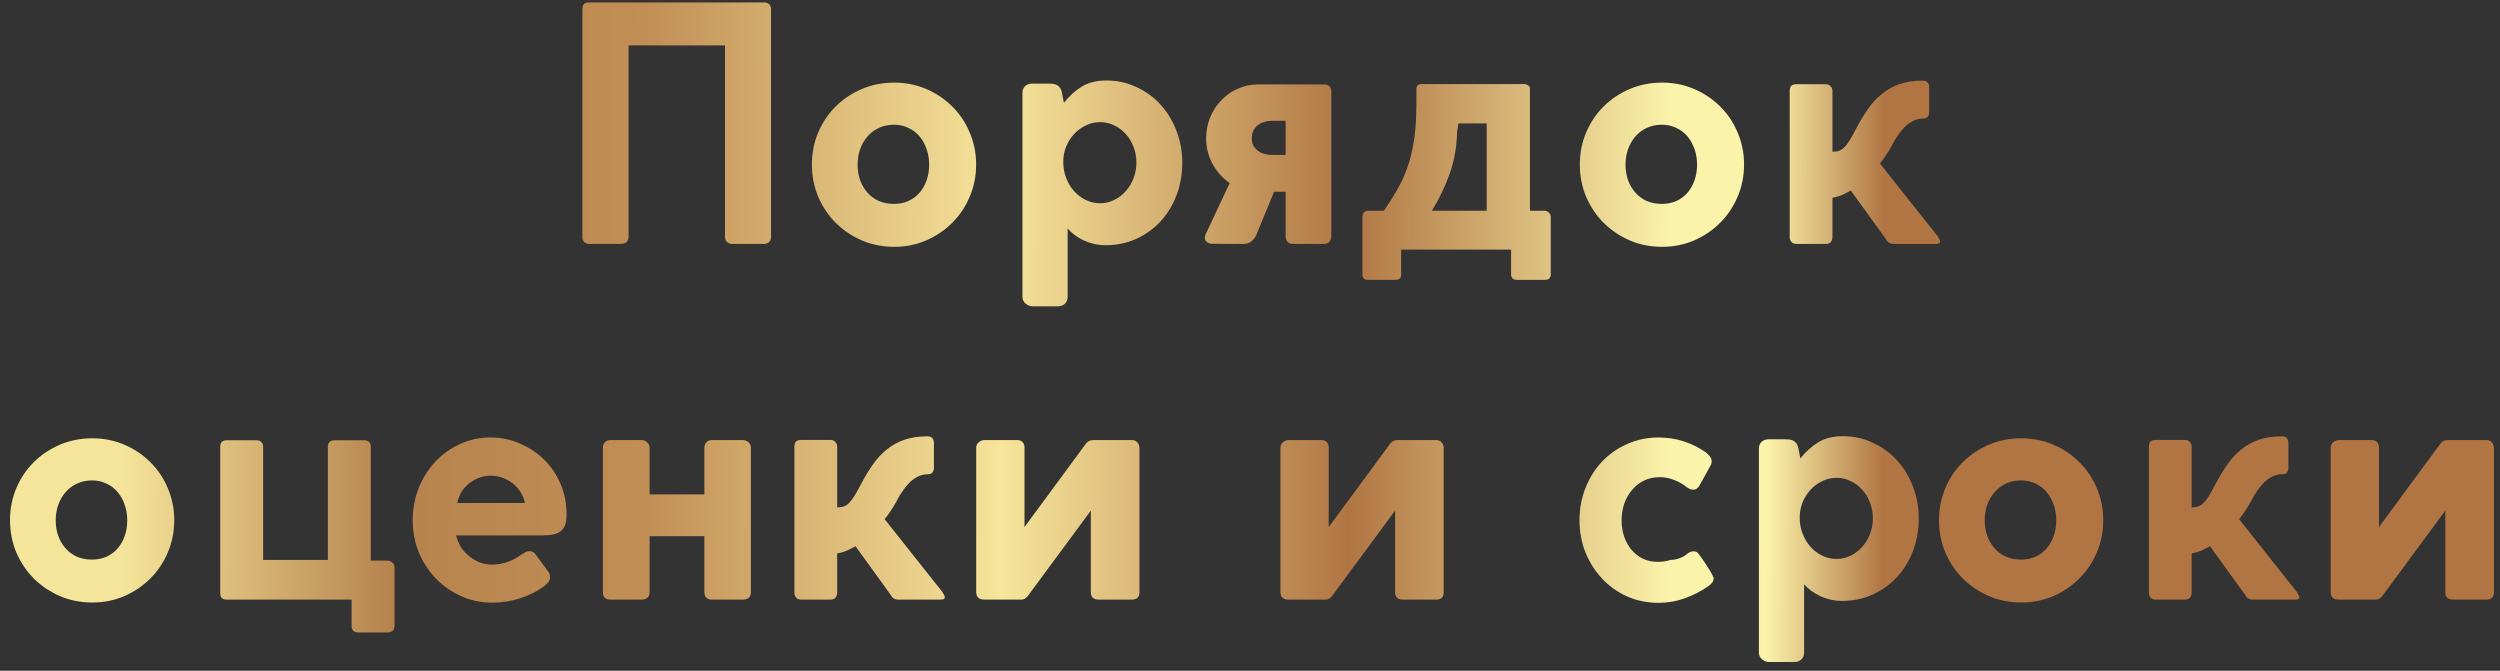 <?xml version="1.0" encoding="UTF-8"?> <svg xmlns="http://www.w3.org/2000/svg" width="246" height="66" viewBox="0 0 246 66" fill="none"><rect x="0" y="0" width="246" height="66" fill="#333333" stroke="none"/> <path d="M75.244 0.24C75.415 0.24 75.559 0.299 75.676 0.416C75.804 0.523 75.868 0.677 75.868 0.88V23.328C75.868 23.531 75.804 23.696 75.676 23.824C75.548 23.941 75.377 24 75.164 24H72.044C71.841 24 71.671 23.936 71.532 23.808C71.404 23.68 71.34 23.515 71.34 23.312V4.464H61.852V23.328C61.852 23.531 61.783 23.696 61.644 23.824C61.505 23.941 61.335 24 61.132 24H57.996C57.804 24 57.639 23.941 57.5 23.824C57.372 23.707 57.308 23.547 57.308 23.344V0.896C57.308 0.459 57.511 0.24 57.916 0.24H75.244ZM79.892 16.192C79.892 15.061 80.1 14.005 80.516 13.024C80.943 12.032 81.519 11.179 82.244 10.464C82.98 9.739 83.839 9.168 84.82 8.752C85.802 8.336 86.858 8.128 87.988 8.128C89.108 8.128 90.154 8.336 91.124 8.752C92.106 9.168 92.959 9.739 93.684 10.464C94.42 11.179 94.996 12.032 95.412 13.024C95.839 14.005 96.052 15.061 96.052 16.192C96.052 17.323 95.839 18.384 95.412 19.376C94.996 20.357 94.42 21.211 93.684 21.936C92.959 22.661 92.106 23.237 91.124 23.664C90.154 24.08 89.108 24.288 87.988 24.288C86.858 24.288 85.802 24.08 84.82 23.664C83.839 23.237 82.98 22.661 82.244 21.936C81.519 21.211 80.943 20.357 80.516 19.376C80.1 18.384 79.892 17.323 79.892 16.192ZM84.388 16.192C84.388 16.736 84.468 17.243 84.628 17.712C84.799 18.181 85.039 18.592 85.348 18.944C85.658 19.296 86.031 19.573 86.468 19.776C86.916 19.968 87.412 20.064 87.956 20.064C88.49 20.064 88.97 19.968 89.396 19.776C89.834 19.573 90.202 19.296 90.5 18.944C90.799 18.592 91.028 18.181 91.188 17.712C91.348 17.243 91.428 16.736 91.428 16.192C91.428 15.669 91.348 15.173 91.188 14.704C91.028 14.224 90.799 13.803 90.5 13.44C90.202 13.077 89.834 12.795 89.396 12.592C88.97 12.379 88.49 12.272 87.956 12.272C87.412 12.272 86.916 12.379 86.468 12.592C86.031 12.795 85.658 13.077 85.348 13.44C85.039 13.803 84.799 14.224 84.628 14.704C84.468 15.173 84.388 15.669 84.388 16.192ZM100.608 9.168C100.608 8.891 100.682 8.672 100.832 8.512C100.992 8.341 101.216 8.245 101.504 8.224H103.072C103.242 8.224 103.397 8.229 103.536 8.24C103.685 8.251 103.818 8.283 103.936 8.336C104.064 8.389 104.17 8.469 104.256 8.576C104.352 8.683 104.426 8.837 104.48 9.04L104.688 10.112C105.221 9.44 105.813 8.907 106.464 8.512C107.114 8.117 107.914 7.92 108.864 7.92C109.92 7.92 110.901 8.133 111.808 8.56C112.725 8.976 113.52 9.552 114.192 10.288C114.864 11.024 115.386 11.883 115.76 12.864C116.144 13.845 116.336 14.896 116.336 16.016C116.336 17.147 116.149 18.208 115.776 19.2C115.402 20.181 114.88 21.04 114.208 21.776C113.536 22.501 112.736 23.077 111.808 23.504C110.89 23.92 109.888 24.128 108.8 24.128C108.394 24.128 108.01 24.085 107.648 24C107.285 23.915 106.944 23.797 106.624 23.648C106.314 23.499 106.026 23.328 105.76 23.136C105.493 22.933 105.258 22.72 105.056 22.496V29.2C105.056 29.477 104.97 29.701 104.8 29.872C104.629 30.053 104.384 30.144 104.064 30.144H101.648C101.37 30.144 101.125 30.053 100.912 29.872C100.709 29.701 100.608 29.477 100.608 29.2V9.168ZM104.624 15.936C104.624 16.501 104.72 17.029 104.912 17.52C105.104 18.011 105.365 18.443 105.696 18.816C106.026 19.179 106.41 19.467 106.848 19.68C107.285 19.893 107.754 20 108.256 20C108.746 20 109.205 19.893 109.632 19.68C110.069 19.467 110.448 19.179 110.768 18.816C111.098 18.453 111.354 18.032 111.536 17.552C111.728 17.061 111.824 16.539 111.824 15.984C111.824 15.44 111.728 14.928 111.536 14.448C111.354 13.957 111.098 13.536 110.768 13.184C110.448 12.821 110.069 12.539 109.632 12.336C109.205 12.123 108.746 12.016 108.256 12.016C107.765 12.016 107.301 12.123 106.864 12.336C106.426 12.539 106.042 12.816 105.712 13.168C105.381 13.52 105.114 13.936 104.912 14.416C104.72 14.885 104.624 15.392 104.624 15.936ZM130.234 24C130.746 24 131.002 23.733 131.002 23.2V9.024C131.002 8.544 130.757 8.304 130.266 8.304H123.834C123.098 8.304 122.415 8.448 121.786 8.736C121.157 9.013 120.613 9.397 120.154 9.888C119.695 10.368 119.333 10.933 119.066 11.584C118.81 12.224 118.682 12.901 118.682 13.616C118.682 14.501 118.89 15.333 119.306 16.112C119.733 16.891 120.298 17.525 121.002 18.016L118.65 23.024C118.586 23.173 118.554 23.291 118.554 23.376C118.554 23.547 118.613 23.685 118.73 23.792C118.858 23.899 119.002 23.963 119.162 23.984C119.706 23.995 120.245 24 120.778 24C121.322 24 121.866 24 122.41 24C122.687 24 122.922 23.92 123.114 23.76C123.317 23.6 123.477 23.408 123.594 23.184L125.37 18.864H126.506V23.264C126.506 23.456 126.565 23.627 126.682 23.776C126.81 23.925 127.002 24 127.258 24H130.234ZM123.178 13.616C123.178 13.317 123.231 13.061 123.338 12.848C123.445 12.635 123.589 12.459 123.77 12.32C123.951 12.171 124.165 12.064 124.41 12C124.655 11.925 124.917 11.888 125.194 11.888H126.506V15.248H125.194C124.927 15.248 124.671 15.216 124.426 15.152C124.191 15.088 123.978 14.987 123.786 14.848C123.605 14.709 123.455 14.539 123.338 14.336C123.231 14.133 123.178 13.893 123.178 13.616ZM148.689 24.56H137.873V27.04C137.873 27.371 137.687 27.536 137.313 27.536H134.593C134.241 27.536 134.065 27.371 134.065 27.04V21.376C134.065 20.949 134.273 20.736 134.689 20.736H136.177C136.657 20.032 137.089 19.349 137.473 18.688C137.857 18.027 138.183 17.323 138.449 16.576C138.727 15.829 138.94 15.003 139.089 14.096C139.249 13.189 139.34 12.128 139.361 10.912C139.372 10.571 139.377 10.219 139.377 9.856C139.377 9.493 139.377 9.125 139.377 8.752C139.377 8.432 139.553 8.272 139.905 8.272H149.985C150.124 8.272 150.252 8.315 150.369 8.4C150.487 8.475 150.545 8.581 150.545 8.72V20.736H151.969C152.129 20.736 152.273 20.795 152.401 20.912C152.529 21.019 152.593 21.168 152.593 21.36V27.008C152.593 27.36 152.407 27.536 152.033 27.536H149.217C149.057 27.536 148.929 27.488 148.833 27.392C148.737 27.307 148.689 27.179 148.689 27.008V24.56ZM143.505 12.144C143.484 12.293 143.463 12.437 143.441 12.576C143.42 12.704 143.399 12.832 143.377 12.96C143.345 14.432 143.105 15.803 142.657 17.072C142.209 18.341 141.623 19.563 140.897 20.736H146.289V12.144H143.505ZM155.455 16.192C155.455 15.061 155.663 14.005 156.079 13.024C156.506 12.032 157.082 11.179 157.807 10.464C158.543 9.739 159.402 9.168 160.383 8.752C161.364 8.336 162.42 8.128 163.551 8.128C164.671 8.128 165.716 8.336 166.687 8.752C167.668 9.168 168.522 9.739 169.247 10.464C169.983 11.179 170.559 12.032 170.975 13.024C171.402 14.005 171.615 15.061 171.615 16.192C171.615 17.323 171.402 18.384 170.975 19.376C170.559 20.357 169.983 21.211 169.247 21.936C168.522 22.661 167.668 23.237 166.687 23.664C165.716 24.08 164.671 24.288 163.551 24.288C162.42 24.288 161.364 24.08 160.383 23.664C159.402 23.237 158.543 22.661 157.807 21.936C157.082 21.211 156.506 20.357 156.079 19.376C155.663 18.384 155.455 17.323 155.455 16.192ZM159.951 16.192C159.951 16.736 160.031 17.243 160.191 17.712C160.362 18.181 160.602 18.592 160.911 18.944C161.22 19.296 161.594 19.573 162.031 19.776C162.479 19.968 162.975 20.064 163.519 20.064C164.052 20.064 164.532 19.968 164.959 19.776C165.396 19.573 165.764 19.296 166.063 18.944C166.362 18.592 166.591 18.181 166.751 17.712C166.911 17.243 166.991 16.736 166.991 16.192C166.991 15.669 166.911 15.173 166.751 14.704C166.591 14.224 166.362 13.803 166.063 13.44C165.764 13.077 165.396 12.795 164.959 12.592C164.532 12.379 164.052 12.272 163.519 12.272C162.975 12.272 162.479 12.379 162.031 12.592C161.594 12.795 161.22 13.077 160.911 13.44C160.602 13.803 160.362 14.224 160.191 14.704C160.031 15.173 159.951 15.669 159.951 16.192ZM176.106 8.96C176.106 8.768 176.149 8.608 176.234 8.48C176.33 8.352 176.511 8.288 176.778 8.288H179.658C179.861 8.288 180.021 8.357 180.138 8.496C180.255 8.624 180.314 8.768 180.314 8.928V14.928C180.57 14.928 180.789 14.896 180.97 14.832C181.151 14.768 181.322 14.656 181.482 14.496C181.653 14.325 181.829 14.096 182.01 13.808C182.191 13.509 182.405 13.125 182.65 12.656C183.023 11.941 183.413 11.296 183.818 10.72C184.223 10.133 184.682 9.637 185.194 9.232C185.706 8.816 186.282 8.496 186.922 8.272C187.573 8.048 188.33 7.936 189.194 7.936C189.621 7.936 189.834 8.165 189.834 8.624V11.056C189.834 11.216 189.786 11.36 189.69 11.488C189.594 11.605 189.455 11.664 189.274 11.664C188.762 11.664 188.282 11.824 187.834 12.144C187.386 12.464 186.922 13.013 186.442 13.792C186.314 14.027 186.197 14.245 186.09 14.448C185.983 14.64 185.871 14.827 185.754 15.008C185.647 15.179 185.53 15.355 185.402 15.536C185.285 15.707 185.146 15.888 184.986 16.08C185.946 17.285 186.895 18.485 187.834 19.68C188.783 20.864 189.733 22.059 190.682 23.264H190.666C190.751 23.381 190.81 23.483 190.842 23.568C190.885 23.643 190.906 23.707 190.906 23.76C190.906 23.856 190.869 23.92 190.794 23.952C190.73 23.984 190.629 24 190.49 24H186.266C186.149 24 186.021 23.963 185.882 23.888C185.754 23.803 185.642 23.669 185.546 23.488L182.122 18.752C181.909 18.869 181.647 19.003 181.338 19.152C181.029 19.291 180.687 19.392 180.314 19.456V23.328C180.314 23.509 180.261 23.669 180.154 23.808C180.058 23.936 179.893 24 179.658 24H176.746C176.533 24 176.373 23.931 176.266 23.792C176.159 23.653 176.106 23.509 176.106 23.36V8.96ZM0.986 51.192C0.986 50.061 1.194 49.005 1.61 48.024C2.037 47.032 2.613 46.179 3.338 45.464C4.074 44.739 4.933 44.168 5.914 43.752C6.895 43.336 7.951 43.128 9.082 43.128C10.202 43.128 11.248 43.336 12.218 43.752C13.2 44.168 14.053 44.739 14.778 45.464C15.514 46.179 16.09 47.032 16.506 48.024C16.933 49.005 17.146 50.061 17.146 51.192C17.146 52.323 16.933 53.384 16.506 54.376C16.09 55.357 15.514 56.211 14.778 56.936C14.053 57.661 13.2 58.237 12.218 58.664C11.248 59.08 10.202 59.288 9.082 59.288C7.951 59.288 6.895 59.08 5.914 58.664C4.933 58.237 4.074 57.661 3.338 56.936C2.613 56.211 2.037 55.357 1.61 54.376C1.194 53.384 0.986 52.323 0.986 51.192ZM5.482 51.192C5.482 51.736 5.562 52.243 5.722 52.712C5.893 53.181 6.133 53.592 6.442 53.944C6.751 54.296 7.125 54.573 7.562 54.776C8.01 54.968 8.506 55.064 9.05 55.064C9.583 55.064 10.063 54.968 10.49 54.776C10.928 54.573 11.296 54.296 11.594 53.944C11.893 53.592 12.122 53.181 12.282 52.712C12.442 52.243 12.522 51.736 12.522 51.192C12.522 50.669 12.442 50.173 12.282 49.704C12.122 49.224 11.893 48.803 11.594 48.44C11.296 48.077 10.928 47.795 10.49 47.592C10.063 47.379 9.583 47.272 9.05 47.272C8.506 47.272 8.01 47.379 7.562 47.592C7.125 47.795 6.751 48.077 6.442 48.44C6.133 48.803 5.893 49.224 5.722 49.704C5.562 50.173 5.482 50.669 5.482 51.192ZM22.293 59C21.877 59 21.669 58.787 21.669 58.36V43.944C21.669 43.528 21.888 43.32 22.325 43.32H25.221C25.435 43.32 25.6 43.379 25.717 43.496C25.835 43.603 25.893 43.757 25.893 43.96V55.096H32.261V43.976C32.261 43.773 32.315 43.613 32.421 43.496C32.539 43.379 32.699 43.32 32.901 43.32H35.813C36.027 43.32 36.192 43.373 36.309 43.48C36.427 43.587 36.485 43.747 36.485 43.96V55.16H38.117C38.299 55.16 38.459 55.224 38.597 55.352C38.747 55.469 38.821 55.64 38.821 55.864V61.576C38.821 62.013 38.587 62.232 38.117 62.232H35.253C34.816 62.232 34.597 62.008 34.597 61.56V59H22.293ZM48.435 55.56C48.894 55.56 49.374 55.48 49.875 55.32C50.387 55.149 50.873 54.893 51.331 54.552C51.48 54.467 51.608 54.392 51.715 54.328C51.833 54.264 51.961 54.232 52.099 54.232C52.217 54.232 52.328 54.259 52.435 54.312C52.542 54.365 52.643 54.461 52.739 54.6L53.923 56.216C54.062 56.397 54.131 56.584 54.131 56.776C54.131 56.947 54.078 57.107 53.971 57.256C53.864 57.405 53.731 57.539 53.571 57.656C53.24 57.912 52.873 58.141 52.467 58.344C52.062 58.547 51.635 58.723 51.187 58.872C50.739 59.011 50.286 59.117 49.827 59.192C49.368 59.267 48.915 59.304 48.467 59.304C47.379 59.304 46.361 59.096 45.411 58.68C44.462 58.253 43.63 57.677 42.915 56.952C42.2 56.216 41.635 55.357 41.219 54.376C40.814 53.384 40.611 52.317 40.611 51.176C40.611 50.077 40.803 49.037 41.187 48.056C41.582 47.064 42.12 46.2 42.803 45.464C43.496 44.717 44.307 44.131 45.235 43.704C46.174 43.267 47.187 43.048 48.275 43.048C49.299 43.048 50.259 43.245 51.155 43.64C52.062 44.024 52.856 44.552 53.539 45.224C54.222 45.896 54.761 46.691 55.155 47.608C55.55 48.525 55.747 49.512 55.747 50.568V50.664C55.747 51.069 55.699 51.405 55.603 51.672C55.507 51.928 55.358 52.131 55.155 52.28C54.963 52.429 54.718 52.536 54.419 52.6C54.131 52.653 53.79 52.68 53.395 52.68H44.883C44.99 53.128 45.16 53.533 45.395 53.896C45.641 54.248 45.923 54.547 46.243 54.792C46.563 55.037 46.91 55.229 47.283 55.368C47.667 55.496 48.051 55.56 48.435 55.56ZM51.651 49.496C51.577 49.123 51.438 48.771 51.235 48.44C51.032 48.109 50.782 47.827 50.483 47.592C50.184 47.347 49.849 47.155 49.475 47.016C49.102 46.877 48.707 46.808 48.291 46.808C47.918 46.808 47.55 46.872 47.187 47C46.835 47.117 46.51 47.293 46.211 47.528C45.913 47.752 45.657 48.029 45.443 48.36C45.23 48.691 45.081 49.069 44.995 49.496H51.651ZM69.31 44.056C69.31 43.843 69.374 43.667 69.502 43.528C69.641 43.379 69.822 43.304 70.046 43.304H73.086C73.3 43.304 73.486 43.373 73.646 43.512C73.806 43.64 73.886 43.821 73.886 44.056V58.264C73.886 58.755 73.62 59 73.086 59H70.046C69.556 59 69.31 58.755 69.31 58.264V52.76H63.918V58.264C63.918 58.755 63.646 59 63.102 59H60.062C59.572 59 59.326 58.755 59.326 58.264V44.056C59.326 43.843 59.39 43.667 59.518 43.528C59.657 43.379 59.838 43.304 60.062 43.304H63.134C63.348 43.304 63.529 43.379 63.678 43.528C63.838 43.667 63.918 43.843 63.918 44.056V48.648H69.31V44.056ZM78.169 43.96C78.169 43.768 78.211 43.608 78.297 43.48C78.393 43.352 78.574 43.288 78.841 43.288H81.721C81.923 43.288 82.083 43.357 82.201 43.496C82.318 43.624 82.377 43.768 82.377 43.928V49.928C82.633 49.928 82.851 49.896 83.033 49.832C83.214 49.768 83.385 49.656 83.545 49.496C83.715 49.325 83.891 49.096 84.073 48.808C84.254 48.509 84.467 48.125 84.713 47.656C85.086 46.941 85.475 46.296 85.881 45.72C86.286 45.133 86.745 44.637 87.257 44.232C87.769 43.816 88.345 43.496 88.985 43.272C89.635 43.048 90.393 42.936 91.257 42.936C91.683 42.936 91.897 43.165 91.897 43.624V46.056C91.897 46.216 91.849 46.36 91.753 46.488C91.657 46.605 91.518 46.664 91.337 46.664C90.825 46.664 90.345 46.824 89.897 47.144C89.449 47.464 88.985 48.013 88.505 48.792C88.377 49.027 88.259 49.245 88.153 49.448C88.046 49.64 87.934 49.827 87.817 50.008C87.71 50.179 87.593 50.355 87.465 50.536C87.347 50.707 87.209 50.888 87.049 51.08C88.009 52.285 88.958 53.485 89.897 54.68C90.846 55.864 91.795 57.059 92.745 58.264H92.729C92.814 58.381 92.873 58.483 92.905 58.568C92.947 58.643 92.969 58.707 92.969 58.76C92.969 58.856 92.931 58.92 92.857 58.952C92.793 58.984 92.691 59 92.553 59H88.329C88.211 59 88.083 58.963 87.945 58.888C87.817 58.803 87.705 58.669 87.609 58.488L84.185 53.752C83.971 53.869 83.71 54.003 83.401 54.152C83.091 54.291 82.75 54.392 82.377 54.456V58.328C82.377 58.509 82.323 58.669 82.217 58.808C82.121 58.936 81.955 59 81.721 59H78.809C78.595 59 78.435 58.931 78.329 58.792C78.222 58.653 78.169 58.509 78.169 58.36V43.96ZM100.538 59C100.752 59 100.954 58.877 101.146 58.632L107.338 50.248V58.264C107.338 58.755 107.594 59 108.106 59H111.386C111.877 59 112.122 58.755 112.122 58.264V44.088C112.122 43.864 112.053 43.677 111.914 43.528C111.786 43.379 111.61 43.304 111.386 43.304H107.546C107.258 43.304 107.024 43.427 106.842 43.672L100.81 51.864V43.944C100.746 43.517 100.506 43.304 100.09 43.304H96.858C96.666 43.304 96.485 43.373 96.314 43.512C96.144 43.64 96.058 43.821 96.058 44.056V58.264C96.058 58.755 96.325 59 96.858 59H100.538ZM130.476 59C130.689 59 130.892 58.877 131.084 58.632L137.276 50.248V58.264C137.276 58.755 137.532 59 138.044 59H141.324C141.815 59 142.06 58.755 142.06 58.264V44.088C142.06 43.864 141.991 43.677 141.852 43.528C141.724 43.379 141.548 43.304 141.324 43.304H137.484C137.196 43.304 136.961 43.427 136.78 43.672L130.748 51.864V43.944C130.684 43.517 130.444 43.304 130.028 43.304H126.796C126.604 43.304 126.423 43.373 126.252 43.512C126.081 43.64 125.996 43.821 125.996 44.056V58.264C125.996 58.755 126.263 59 126.796 59H130.476ZM164.381 55.096C164.659 55.096 164.947 55.043 165.245 54.936C165.555 54.829 165.816 54.68 166.029 54.488C166.2 54.349 166.387 54.269 166.589 54.248C166.835 54.248 167 54.307 167.085 54.424C167.181 54.541 167.304 54.707 167.453 54.92L167.693 55.272C167.768 55.389 167.859 55.528 167.965 55.688C168.072 55.848 168.173 56.008 168.269 56.168C168.365 56.328 168.445 56.477 168.509 56.616C168.584 56.755 168.621 56.856 168.621 56.92C168.621 57.101 168.557 57.256 168.429 57.384C168.312 57.512 168.189 57.619 168.061 57.704C167.389 58.173 166.632 58.563 165.789 58.872C164.947 59.171 164.088 59.32 163.213 59.32C162.104 59.32 161.075 59.112 160.125 58.696C159.176 58.269 158.355 57.688 157.661 56.952C156.968 56.216 156.419 55.357 156.013 54.376C155.619 53.384 155.421 52.323 155.421 51.192C155.421 50.061 155.619 49 156.013 48.008C156.408 47.016 156.952 46.152 157.645 45.416C158.349 44.68 159.176 44.104 160.125 43.688C161.075 43.261 162.104 43.048 163.213 43.048C164.899 43.048 166.451 43.539 167.869 44.52C168.051 44.68 168.189 44.824 168.285 44.952C168.381 45.069 168.429 45.219 168.429 45.4C168.429 45.56 168.381 45.715 168.285 45.864L167.213 47.8C167.064 48.056 166.861 48.184 166.605 48.184C166.52 48.184 166.429 48.168 166.333 48.136C166.237 48.093 166.141 48.045 166.045 47.992C165.672 47.683 165.245 47.432 164.765 47.24C164.296 47.048 163.811 46.952 163.309 46.952C162.744 46.952 162.232 47.064 161.773 47.288C161.315 47.512 160.92 47.821 160.589 48.216C160.259 48.6 160.003 49.053 159.821 49.576C159.651 50.088 159.565 50.632 159.565 51.208C159.565 51.773 159.651 52.307 159.821 52.808C159.992 53.299 160.232 53.731 160.541 54.104C160.851 54.467 161.219 54.755 161.645 54.968C162.083 55.181 162.563 55.288 163.085 55.288C163.544 55.288 163.976 55.224 164.381 55.096ZM173.076 44.168C173.076 43.891 173.151 43.672 173.3 43.512C173.46 43.341 173.684 43.245 173.972 43.224H175.54C175.711 43.224 175.866 43.229 176.004 43.24C176.154 43.251 176.287 43.283 176.404 43.336C176.532 43.389 176.639 43.469 176.724 43.576C176.82 43.683 176.895 43.837 176.948 44.04L177.156 45.112C177.69 44.44 178.282 43.907 178.932 43.512C179.583 43.117 180.383 42.92 181.332 42.92C182.388 42.92 183.37 43.133 184.276 43.56C185.194 43.976 185.988 44.552 186.66 45.288C187.332 46.024 187.855 46.883 188.228 47.864C188.612 48.845 188.804 49.896 188.804 51.016C188.804 52.147 188.618 53.208 188.244 54.2C187.871 55.181 187.348 56.04 186.676 56.776C186.004 57.501 185.204 58.077 184.276 58.504C183.359 58.92 182.356 59.128 181.268 59.128C180.863 59.128 180.479 59.085 180.116 59C179.754 58.915 179.412 58.797 179.092 58.648C178.783 58.499 178.495 58.328 178.228 58.136C177.962 57.933 177.727 57.72 177.524 57.496V64.2C177.524 64.477 177.439 64.701 177.268 64.872C177.098 65.053 176.852 65.144 176.532 65.144H174.116C173.839 65.144 173.594 65.053 173.38 64.872C173.178 64.701 173.076 64.477 173.076 64.2V44.168ZM177.092 50.936C177.092 51.501 177.188 52.029 177.38 52.52C177.572 53.011 177.834 53.443 178.164 53.816C178.495 54.179 178.879 54.467 179.316 54.68C179.754 54.893 180.223 55 180.724 55C181.215 55 181.674 54.893 182.1 54.68C182.538 54.467 182.916 54.179 183.236 53.816C183.567 53.453 183.823 53.032 184.004 52.552C184.196 52.061 184.292 51.539 184.292 50.984C184.292 50.44 184.196 49.928 184.004 49.448C183.823 48.957 183.567 48.536 183.236 48.184C182.916 47.821 182.538 47.539 182.1 47.336C181.674 47.123 181.215 47.016 180.724 47.016C180.234 47.016 179.77 47.123 179.332 47.336C178.895 47.539 178.511 47.816 178.18 48.168C177.85 48.52 177.583 48.936 177.38 49.416C177.188 49.885 177.092 50.392 177.092 50.936ZM190.799 51.192C190.799 50.061 191.007 49.005 191.423 48.024C191.849 47.032 192.425 46.179 193.151 45.464C193.887 44.739 194.745 44.168 195.727 43.752C196.708 43.336 197.764 43.128 198.895 43.128C200.015 43.128 201.06 43.336 202.031 43.752C203.012 44.168 203.865 44.739 204.591 45.464C205.327 46.179 205.903 47.032 206.319 48.024C206.745 49.005 206.959 50.061 206.959 51.192C206.959 52.323 206.745 53.384 206.319 54.376C205.903 55.357 205.327 56.211 204.591 56.936C203.865 57.661 203.012 58.237 202.031 58.664C201.06 59.08 200.015 59.288 198.895 59.288C197.764 59.288 196.708 59.08 195.727 58.664C194.745 58.237 193.887 57.661 193.151 56.936C192.425 56.211 191.849 55.357 191.423 54.376C191.007 53.384 190.799 52.323 190.799 51.192ZM195.295 51.192C195.295 51.736 195.375 52.243 195.535 52.712C195.705 53.181 195.945 53.592 196.255 53.944C196.564 54.296 196.937 54.573 197.375 54.776C197.823 54.968 198.319 55.064 198.863 55.064C199.396 55.064 199.876 54.968 200.303 54.776C200.74 54.573 201.108 54.296 201.407 53.944C201.705 53.592 201.935 53.181 202.095 52.712C202.255 52.243 202.335 51.736 202.335 51.192C202.335 50.669 202.255 50.173 202.095 49.704C201.935 49.224 201.705 48.803 201.407 48.44C201.108 48.077 200.74 47.795 200.303 47.592C199.876 47.379 199.396 47.272 198.863 47.272C198.319 47.272 197.823 47.379 197.375 47.592C196.937 47.795 196.564 48.077 196.255 48.44C195.945 48.803 195.705 49.224 195.535 49.704C195.375 50.173 195.295 50.669 195.295 51.192ZM211.45 43.96C211.45 43.768 211.493 43.608 211.578 43.48C211.674 43.352 211.855 43.288 212.122 43.288H215.002C215.205 43.288 215.365 43.357 215.482 43.496C215.599 43.624 215.658 43.768 215.658 43.928V49.928C215.914 49.928 216.133 49.896 216.314 49.832C216.495 49.768 216.666 49.656 216.826 49.496C216.997 49.325 217.173 49.096 217.354 48.808C217.535 48.509 217.749 48.125 217.994 47.656C218.367 46.941 218.757 46.296 219.162 45.72C219.567 45.133 220.026 44.637 220.538 44.232C221.05 43.816 221.626 43.496 222.266 43.272C222.917 43.048 223.674 42.936 224.538 42.936C224.965 42.936 225.178 43.165 225.178 43.624V46.056C225.178 46.216 225.13 46.36 225.034 46.488C224.938 46.605 224.799 46.664 224.618 46.664C224.106 46.664 223.626 46.824 223.178 47.144C222.73 47.464 222.266 48.013 221.786 48.792C221.658 49.027 221.541 49.245 221.434 49.448C221.327 49.64 221.215 49.827 221.098 50.008C220.991 50.179 220.874 50.355 220.746 50.536C220.629 50.707 220.49 50.888 220.33 51.08C221.29 52.285 222.239 53.485 223.178 54.68C224.127 55.864 225.077 57.059 226.026 58.264H226.01C226.095 58.381 226.154 58.483 226.186 58.568C226.229 58.643 226.25 58.707 226.25 58.76C226.25 58.856 226.213 58.92 226.138 58.952C226.074 58.984 225.973 59 225.834 59H221.61C221.493 59 221.365 58.963 221.226 58.888C221.098 58.803 220.986 58.669 220.89 58.488L217.466 53.752C217.253 53.869 216.991 54.003 216.682 54.152C216.373 54.291 216.031 54.392 215.658 54.456V58.328C215.658 58.509 215.605 58.669 215.498 58.808C215.402 58.936 215.237 59 215.002 59H212.09C211.877 59 211.717 58.931 211.61 58.792C211.503 58.653 211.45 58.509 211.45 58.36V43.96ZM233.82 59C234.033 59 234.236 58.877 234.428 58.632L240.62 50.248V58.264C240.62 58.755 240.876 59 241.388 59H244.668C245.158 59 245.404 58.755 245.404 58.264V44.088C245.404 43.864 245.334 43.677 245.196 43.528C245.068 43.379 244.892 43.304 244.668 43.304H240.828C240.54 43.304 240.305 43.427 240.124 43.672L234.092 51.864V43.944C234.028 43.517 233.788 43.304 233.372 43.304H230.14C229.948 43.304 229.766 43.373 229.596 43.512C229.425 43.64 229.34 43.821 229.34 44.056V58.264C229.34 58.755 229.606 59 230.14 59H233.82Z" fill="url(#paint0_linear_28_566)"></path> <defs> <linearGradient id="paint0_linear_28_566" x1="11.893" y1="55.577" x2="194.821" y2="56.121" gradientUnits="userSpaceOnUse"> <stop stop-color="#F5E59A"></stop> <stop offset="0.146" stop-color="#B6834E"></stop> <stop offset="0.281" stop-color="#C18E55"></stop> <stop offset="0.474" stop-color="#F6E59B"></stop> <stop offset="0.661" stop-color="#B07543"></stop> <stop offset="0.833" stop-color="#FBF3AA"></stop> <stop offset="0.885" stop-color="#FBF3AA"></stop> <stop offset="0.917" stop-color="#D6B477"></stop> <stop offset="0.948" stop-color="#B07543"></stop> </linearGradient> </defs> </svg> 
